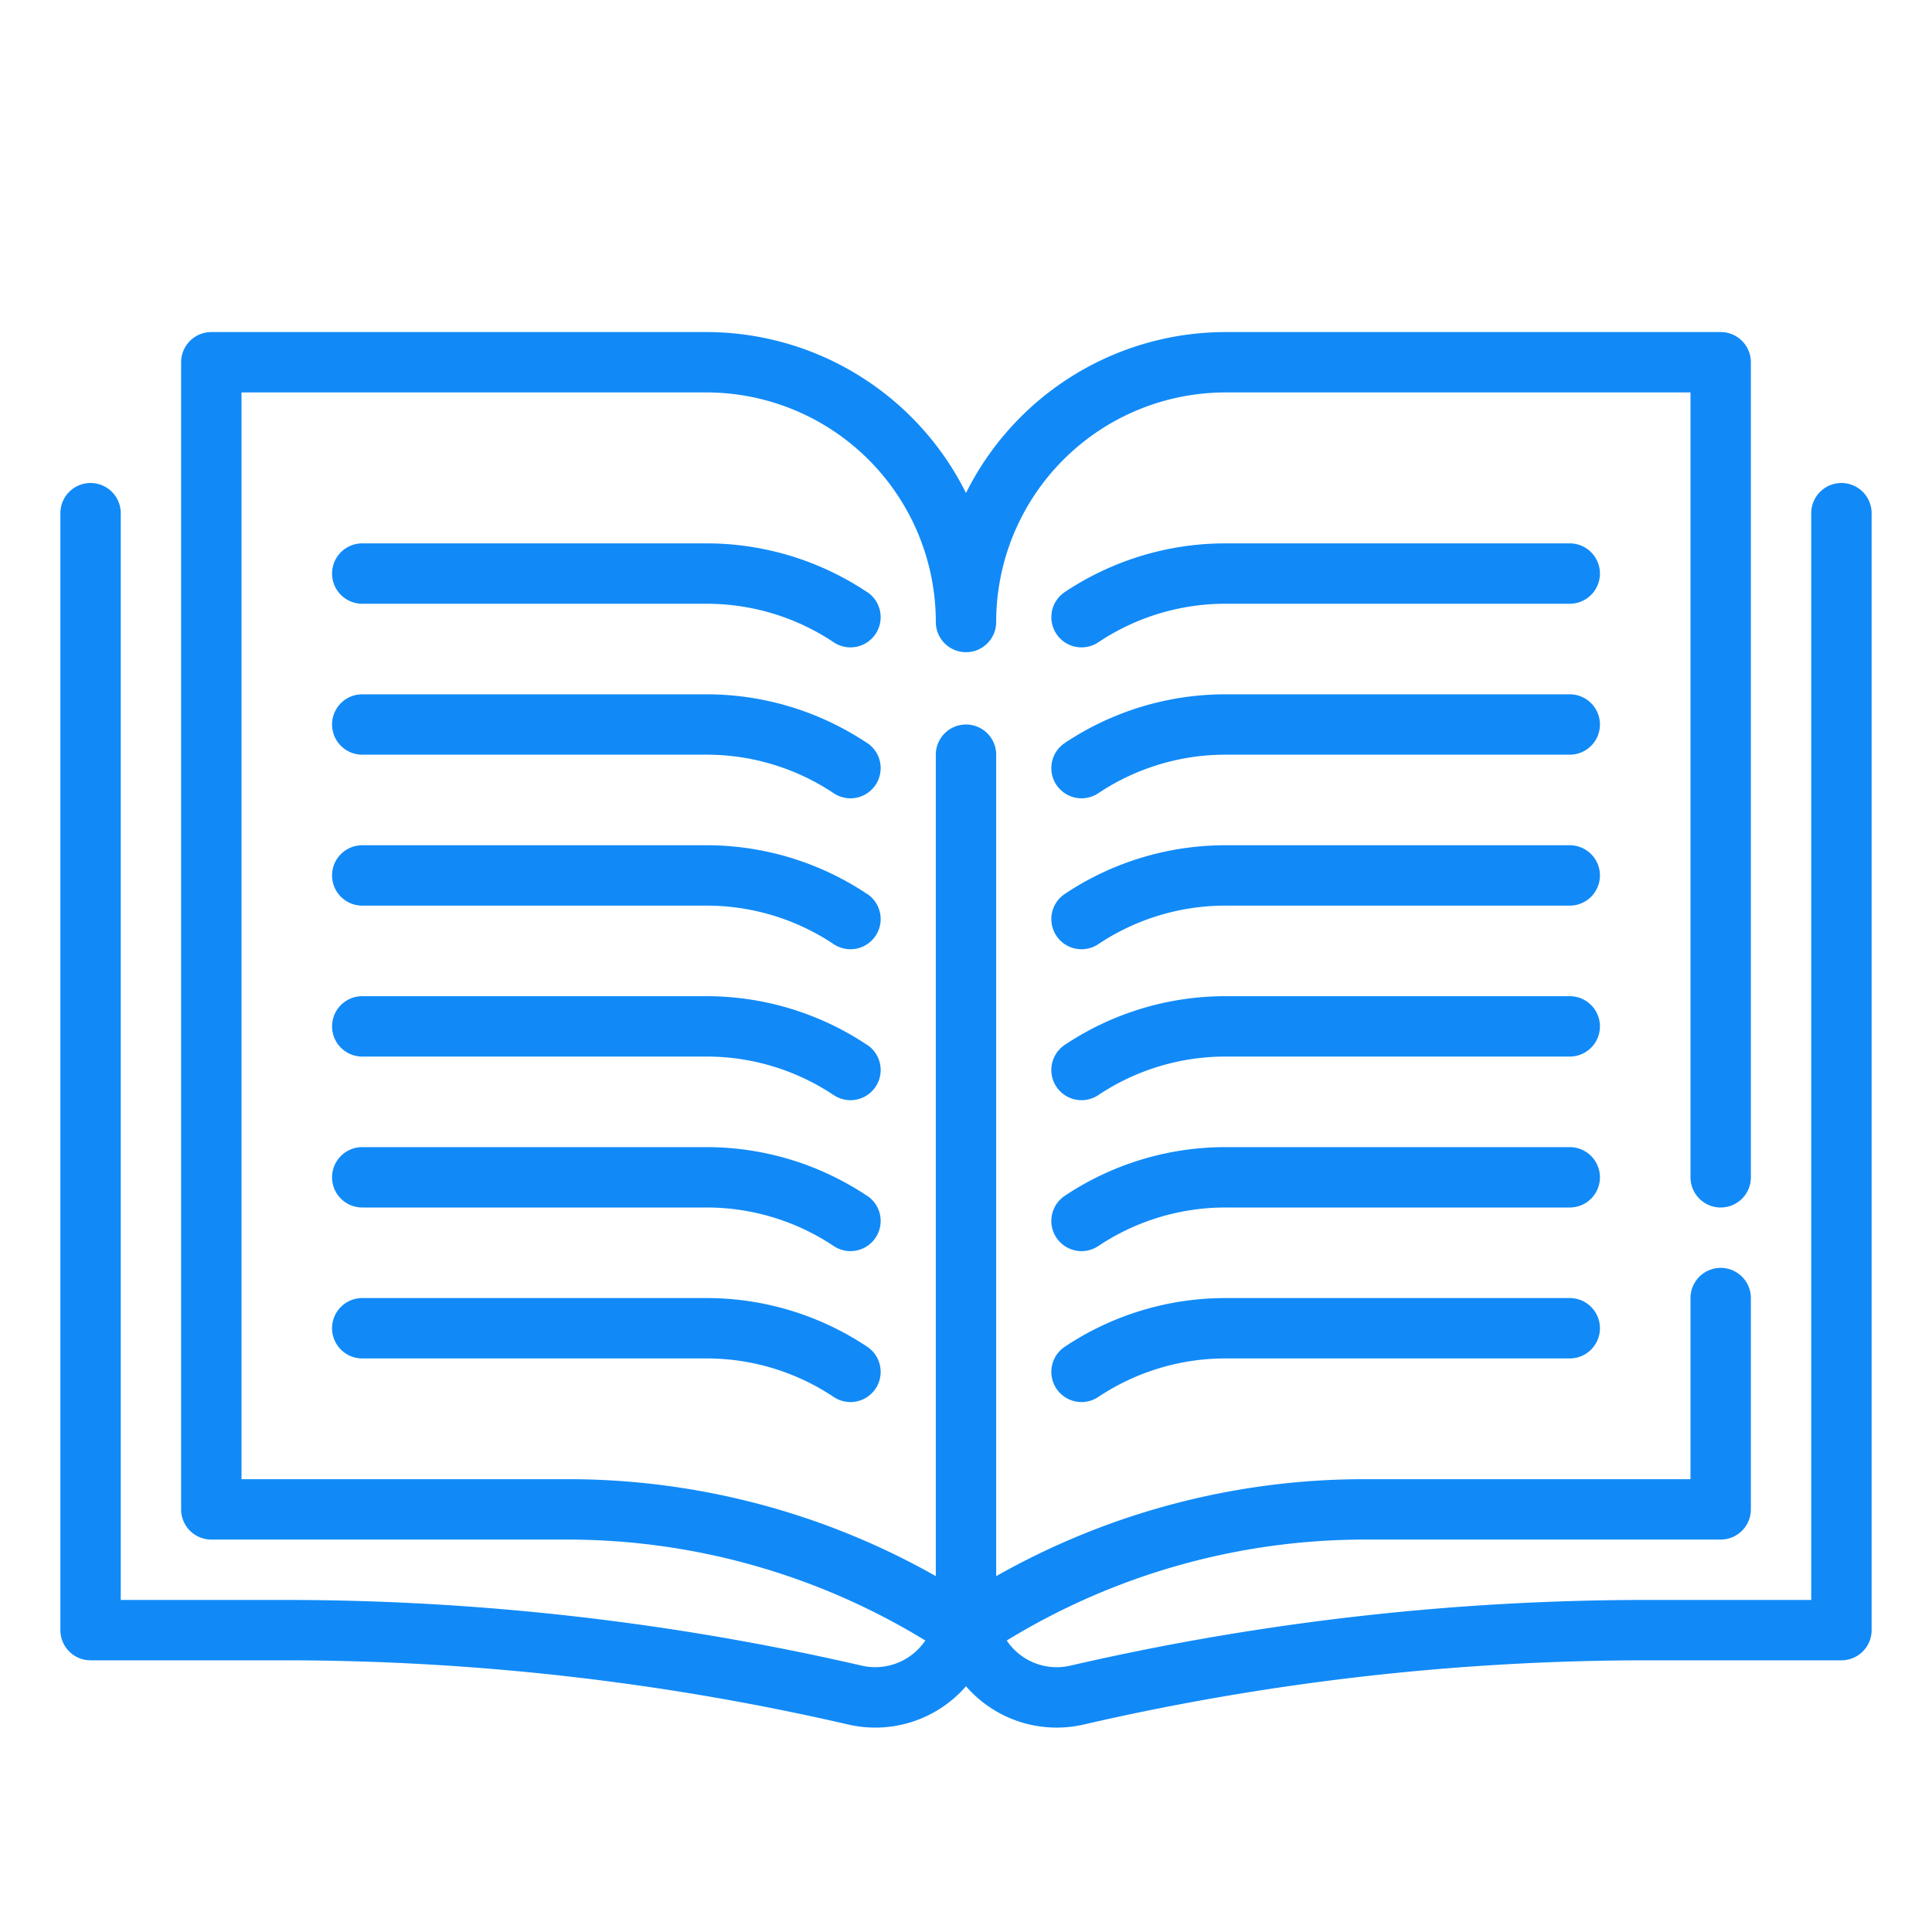 <svg xmlns="http://www.w3.org/2000/svg" viewBox="0 0 64 64" width="512" height="512" fill="#118af7"><g id="Outline"><path d="M61 16a1 1 0 00-1 1v36h-5.43a85.082 85.082 0 00-19.12 2.178 1.992 1.992 0 01-2.1-.834A22.732 22.732 0 0145.211 51H57a1 1 0 001-1v-7a1 1 0 00-2 0v6H45.211A24.728 24.728 0 0033 52.212V25a1 1 0 00-2 0v27.211A24.724 24.724 0 0018.789 49H8V13h15.4a7.605 7.605 0 017.6 7.605 1 1 0 102 0A7.605 7.605 0 0140.6 13H56v26a1 1 0 002 0V12a1 1 0 00-1-1H40.6a9.613 9.613 0 00-8.6 5.332A9.613 9.613 0 0023.4 11H7a1 1 0 00-1 1v38a1 1 0 001 1h11.789a22.732 22.732 0 0111.863 3.344 2 2 0 01-2.1.834A85.069 85.069 0 009.43 53H4V17a1 1 0 00-2 0v37a1 1 0 001 1h6.43a83.117 83.117 0 0118.67 2.127 3.98 3.98 0 003.9-1.268 3.978 3.978 0 003.9 1.268A83.145 83.145 0 0154.57 55H61a1 1 0 001-1V17a1 1 0 00-1-1z"/><path d="M28.723 19.613A9.579 9.579 0 0023.4 18H12a1 1 0 000 2h11.4a7.576 7.576 0 014.218 1.277 1 1 0 101.11-1.664zM52 18H40.6a9.581 9.581 0 00-5.328 1.613 1 1 0 001.11 1.664A7.581 7.581 0 0140.6 20H52a1 1 0 000-2zm-23.277 6.613A9.579 9.579 0 0023.4 23H12a1 1 0 000 2h11.4a7.576 7.576 0 014.218 1.277 1 1 0 101.11-1.664zM52 23H40.6a9.581 9.581 0 00-5.328 1.613 1 1 0 001.11 1.664A7.581 7.581 0 0140.6 25H52a1 1 0 000-2zm-23.277 6.613A9.579 9.579 0 0023.4 28H12a1 1 0 000 2h11.4a7.576 7.576 0 014.218 1.277 1 1 0 101.11-1.664zM52 28H40.6a9.581 9.581 0 00-5.328 1.613 1 1 0 001.11 1.664A7.581 7.581 0 0140.6 30H52a1 1 0 000-2zm-23.277 6.613A9.579 9.579 0 0023.4 33H12a1 1 0 000 2h11.4a7.576 7.576 0 014.218 1.277 1 1 0 101.11-1.664zM52 33H40.6a9.581 9.581 0 00-5.328 1.613 1 1 0 001.11 1.664A7.581 7.581 0 0140.6 35H52a1 1 0 000-2zm-23.277 6.613A9.579 9.579 0 0023.4 38H12a1 1 0 000 2h11.4a7.576 7.576 0 014.218 1.277 1 1 0 101.11-1.664zM52 38H40.6a9.581 9.581 0 00-5.328 1.613 1 1 0 001.11 1.664A7.581 7.581 0 0140.6 40H52a1 1 0 000-2zm-28.6 5H12a1 1 0 000 2h11.4a7.576 7.576 0 014.218 1.277 1 1 0 101.11-1.664A9.579 9.579 0 0023.4 43zM52 43H40.6a9.581 9.581 0 00-5.328 1.613 1 1 0 001.11 1.664A7.581 7.581 0 0140.6 45H52a1 1 0 000-2z"/></g></svg>